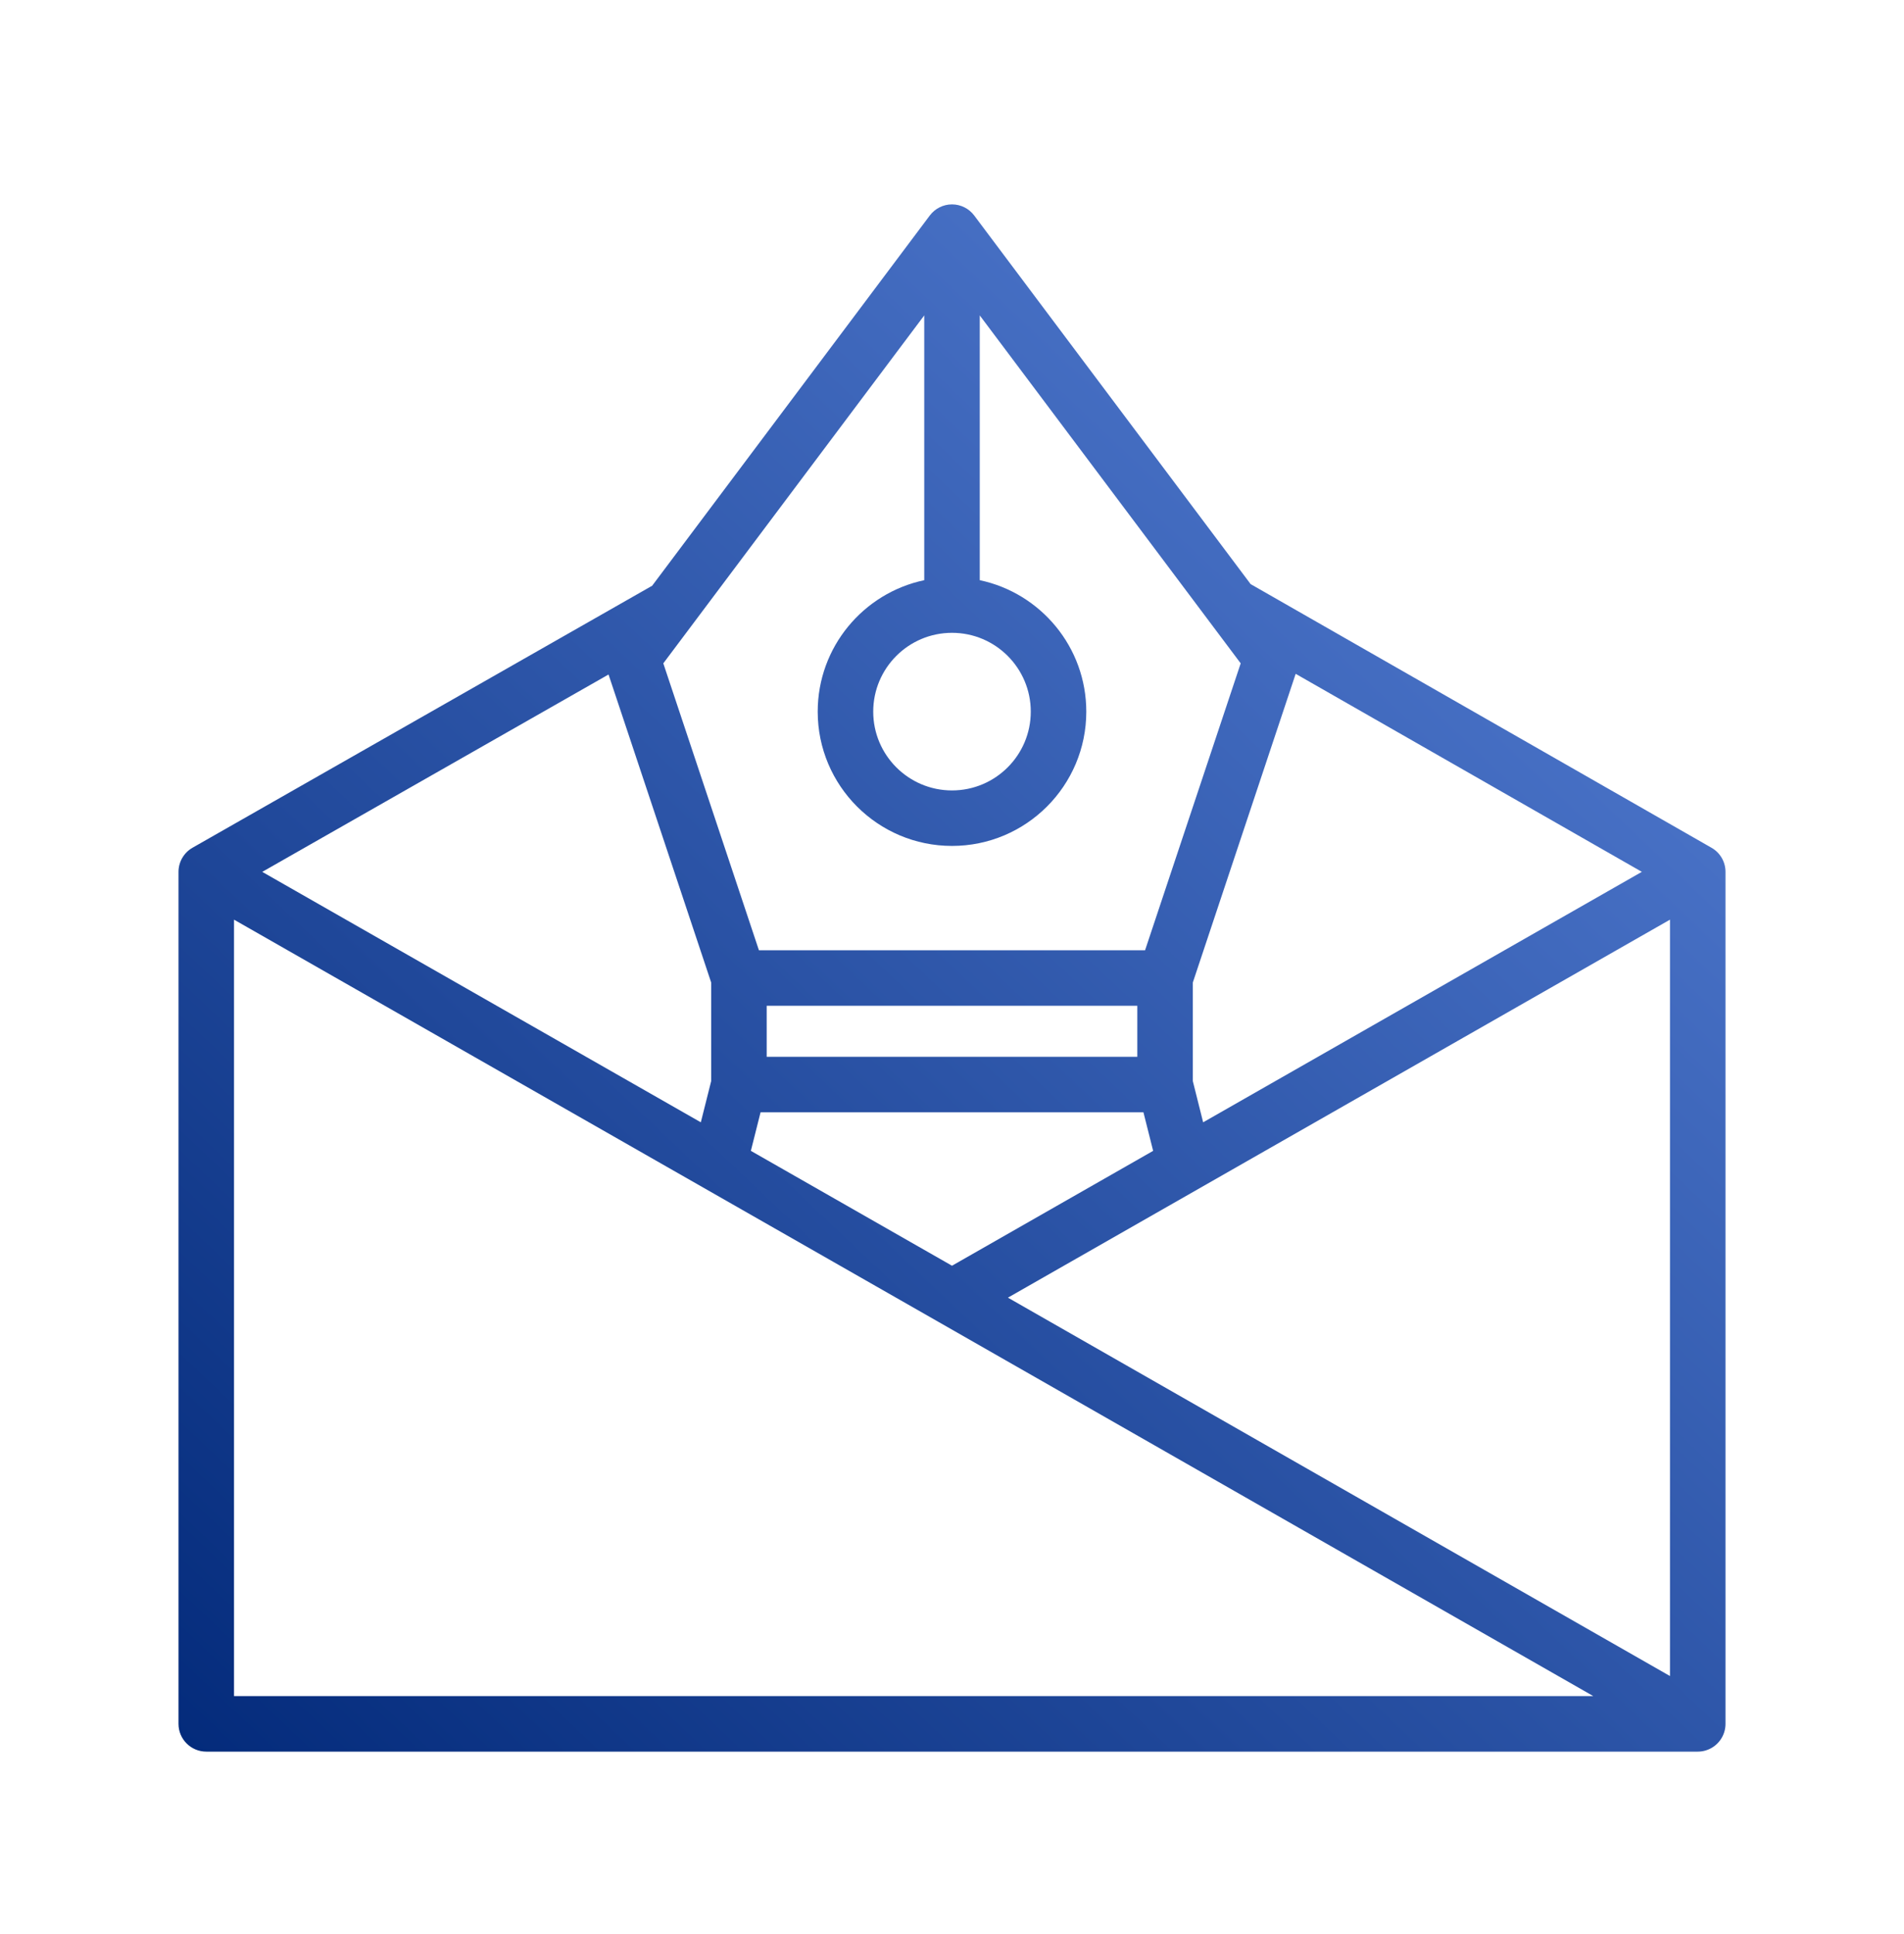 <svg xmlns="http://www.w3.org/2000/svg" width="64" height="65" viewBox="0 0 64 65" fill="none"><path fill-rule="evenodd" clip-rule="evenodd" d="M21.921 19.686L31.254 7.242C31.43 7.008 31.706 6.869 32 6.869C32.294 6.869 32.57 7.008 32.746 7.242L42.038 19.631L57.53 28.492C57.821 28.658 58 28.967 58 29.302V57.936C58 58.268 57.823 58.576 57.535 58.743C57.39 58.827 57.229 58.869 57.067 58.869H6.933C6.418 58.869 6 58.451 6 57.936V29.302C6.001 28.967 6.18 28.657 6.471 28.491L21.921 19.686ZM53.556 57.003L31.537 44.422L7.866 30.908V57.003H53.556ZM56.134 30.908L33.88 43.612L56.134 56.329V30.908ZM38.761 38.678L38.435 37.383H25.565L25.239 38.678L32 42.539L38.761 38.678ZM43.552 22.646L40.095 33.02V36.335L40.442 37.719L55.188 29.301L43.552 22.646ZM8.815 29.302L23.557 37.719L23.905 36.335V33.02L20.455 22.669L8.815 29.302ZM25.771 33.802V35.517H38.229V33.802H25.771ZM31.067 10.6L22.296 22.294L25.51 31.936H38.49L41.704 22.294L32.933 10.6V19.499C34.977 19.93 36.514 21.745 36.514 23.917C36.514 26.408 34.492 28.43 32 28.43C29.509 28.43 27.486 26.408 27.486 23.917C27.486 21.745 29.023 19.93 31.067 19.499V10.6ZM32 21.268C33.462 21.268 34.648 22.455 34.648 23.917C34.648 25.378 33.462 26.565 32 26.565C30.538 26.565 29.352 25.378 29.352 23.917C29.352 22.455 30.538 21.268 32 21.268Z" fill="url(#paint0_linear_789_4172)"></path><defs><linearGradient id="paint0_linear_789_4172" x1="-5.393" y1="52.342" x2="57.2" y2="-13.771" gradientUnits="userSpaceOnUse"><stop stop-color="#002777"></stop><stop offset="1" stop-color="#6B95EC"></stop></linearGradient></defs></svg>